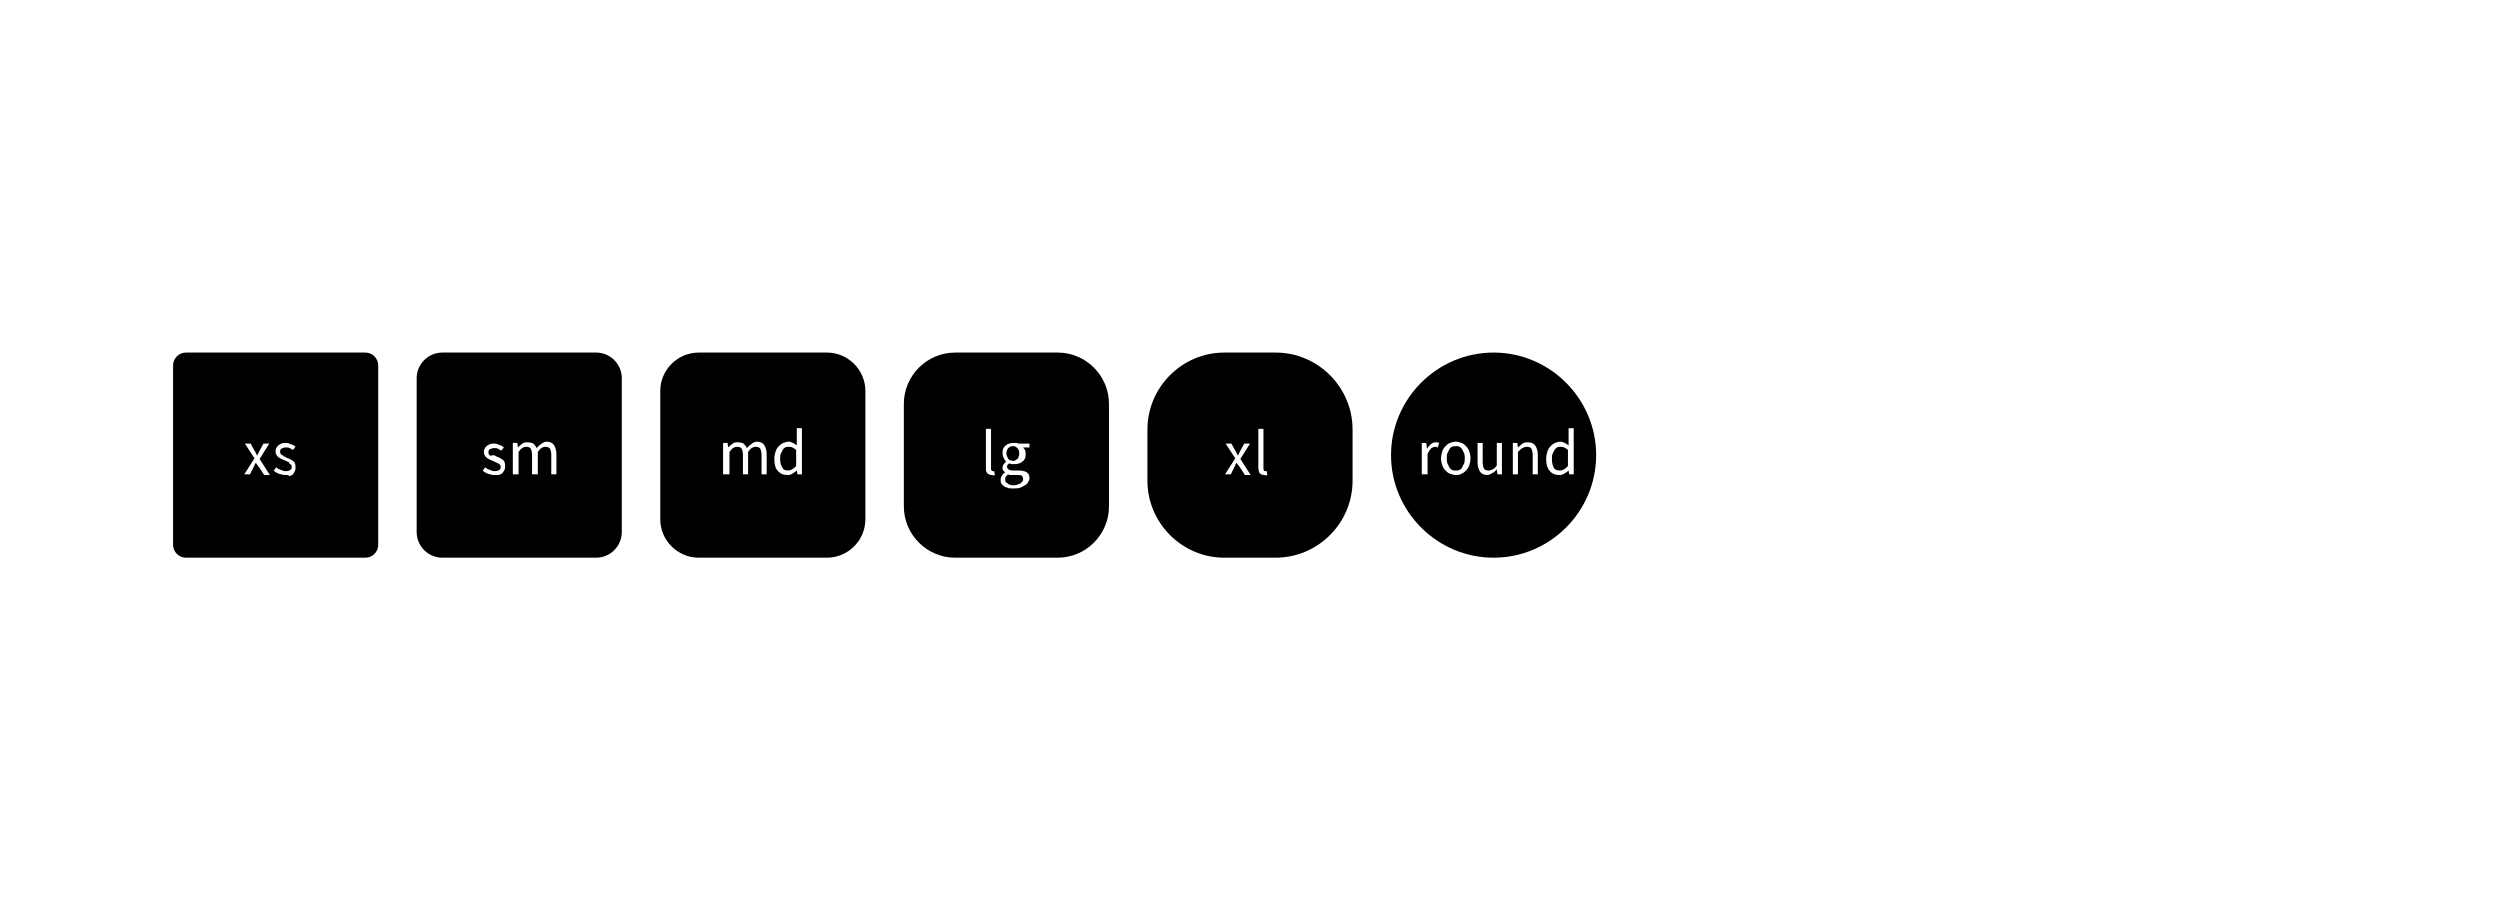 <?xml version="1.0" encoding="UTF-8"?>
<svg  viewBox="0 0 390 142" version="1.1" xmlns="http://www.w3.org/2000/svg" xmlns:xlink="http://www.w3.org/1999/xlink">
    <!-- Generator: Sketch 64 (93537) - https://sketch.com -->
    <title>Radiuses</title>
    <desc>Created with Sketch.</desc>
    <g id="Radiuses" stroke="none" stroke-width="1" fill="none" fill-rule="evenodd">
        <rect fill="#FFFFFF" x="0" y="0" width="390" height="142"></rect>
        <g id="radiuses" transform="translate(27, 55)" fill-rule="nonzero">
            <path d="M2,0 L30,0 C31.1,0 32,0.9 32,2 L32,30 C32,31.1 31.1,32 30,32 L2,32 C0.9,32 0,31.1 0,30 L0,2 C0,0.9 0.9,0 2,0 Z" id="Rectangle" fill="#000000"></path>
            <path d="M42,0 L66,0 C68.2,0 70,1.8 70,4 L70,28 C70,30.2 68.2,32 66,32 L42,32 C39.8,32 38,30.2 38,28 L38,4 C38,1.8 39.8,0 42,0 Z" id="Rectangle-Copy-3" fill="#000000"></path>
            <path d="M82,0 L102,0 C105.3,0 108,2.7 108,6 L108,26 C108,29.3 105.3,32 102,32 L82,32 C78.7,32 76,29.3 76,26 L76,6 C76,2.7 78.7,0 82,0 Z" id="Rectangle-Copy-4" fill="#000000"></path>
            <path d="M122,0 L138,0 C142.4,0 146,3.6 146,8 L146,24 C146,28.4 142.4,32 138,32 L122,32 C117.6,32 114,28.4 114,24 L114,8 C114,3.6 117.6,0 122,0 Z" id="Rectangle-Copy-16" fill="#000000"></path>
            <path d="M164,0 L172,0 C178.6,0 184,5.4 184,12 L184,20 C184,26.6 178.6,32 172,32 L164,32 C157.4,32 152,26.6 152,20 L152,12 C152,5.4 157.4,0 164,0 Z" id="Rectangle-Copy-17" fill="#000000"></path>
            <path d="M206,0 L206,0 C214.8,0 222,7.2 222,16 L222,16 C222,24.8 214.8,32 206,32 L206,32 C197.2,32 190,24.8 190,16 L190,16 C190,7.2 197.2,0 206,0 Z" id="Rectangle-Copy-18" fill="#000000"></path>
            <g id="Group" transform="translate(11, 14)" fill="#FFFFFF">
                <path d="M0.1,5 L1.7,2.5 L0.2,0.2 L1.1,0.2 L1.7,1.3 C1.8,1.4 1.9,1.6 1.9,1.7 C2,1.8 2.1,2 2.1,2.1 L2.1,2.1 C2.2,2 2.2,1.8 2.3,1.7 C2.4,1.6 2.4,1.4 2.5,1.3 L3.1,0.2 L4,0.2 L2.5,2.6 L4.1,5.1 L3.2,5.1 L2.5,4 C2.4,3.9 2.3,3.7 2.2,3.6 C2.1,3.5 2,3.3 1.9,3.2 L1.9,3.2 C1.8,3.3 1.7,3.5 1.7,3.6 C1.7,3.7 1.5,3.9 1.5,4 L1,5 L0.1,5 Z" id="Path"></path>
                <path d="M6.5,5.1 C6.2,5.1 5.8,5 5.5,4.9 C5.2,4.8 4.9,4.6 4.7,4.4 L5.1,3.9 C5.3,4.1 5.5,4.2 5.8,4.3 C6,4.4 6.3,4.5 6.6,4.5 C6.9,4.5 7.2,4.4 7.3,4.3 C7.5,4.2 7.5,4 7.5,3.8 C7.5,3.7 7.5,3.6 7.4,3.5 C7.3,3.4 7.2,3.3 7.1,3.3 C7.1,3.1 7,3 6.8,3 C6.7,2.9 6.5,2.9 6.4,2.8 C6.2,2.7 6.1,2.7 5.9,2.6 C5.7,2.5 5.6,2.4 5.4,2.3 C5.3,2.2 5.2,2.1 5.1,1.9 C5,1.8 5,1.6 5,1.4 C5,1.2 5,1 5.1,0.9 C5.2,0.7 5.3,0.6 5.4,0.5 C5.5,0.4 5.7,0.3 5.9,0.2 C6.1,0.1 6.3,0.1 6.6,0.1 C6.9,0.1 7.2,0.2 7.4,0.3 C7.7,0.4 7.9,0.5 8.1,0.7 L7.7,1.2 C7.5,1.1 7.4,1 7.2,0.9 C7,0.8 6.8,0.8 6.6,0.8 C6.3,0.8 6.1,0.9 5.9,1 C5.7,1.1 5.7,1.3 5.7,1.5 C5.7,1.6 5.7,1.7 5.8,1.8 C5.9,1.9 5.9,2 6,2 C6.1,2 6.2,2.1 6.3,2.2 C6.4,2.2 6.6,2.3 6.7,2.4 C6.9,2.5 7,2.5 7.2,2.6 C7.4,2.7 7.5,2.8 7.7,2.9 C7.8,3 8,3.1 8,3.3 C8.1,3.5 8.1,3.7 8.1,3.9 C8.1,4.1 8.1,4.3 8,4.5 C7.9,4.7 7.8,4.8 7.7,5 C7.6,5.1 7.4,5.2 7.1,5.3 C7.1,5.1 6.8,5.1 6.5,5.1 Z" id="Path"></path>
            </g>
            <g id="Group" transform="translate(48, 13)" fill="#FFFFFF">
                <path d="M2.1,6.1 C1.8,6.1 1.4,6 1.1,5.9 C0.8,5.8 0.5,5.6 0.3,5.4 L0.7,4.9 C0.9,5.1 1.1,5.2 1.4,5.3 C1.6,5.4 1.9,5.5 2.2,5.5 C2.5,5.5 2.8,5.4 2.9,5.3 C3.1,5.2 3.1,5 3.1,4.8 C3.1,4.7 3.1,4.6 3,4.5 C2.9,4.4 2.8,4.3 2.7,4.3 C2.6,4.2 2.5,4.2 2.3,4.1 C2.2,4 2,4 1.9,3.9 C1.7,3.8 1.6,3.8 1.4,3.7 C1.2,3.6 1.1,3.5 0.9,3.4 C0.8,3.3 0.7,3.2 0.6,3 C0.5,2.9 0.5,2.7 0.5,2.5 C0.5,2.3 0.5,2.1 0.6,2 C0.7,1.8 0.8,1.7 0.9,1.6 C1,1.5 1.2,1.4 1.4,1.3 C1.6,1.2 1.8,1.2 2.1,1.2 C2.4,1.2 2.7,1.3 2.9,1.4 C3.2,1.5 3.4,1.6 3.6,1.8 L3.2,2.3 C3,2.2 2.9,2.1 2.7,2 C2.5,1.9 2.3,1.9 2.1,1.9 C1.8,1.9 1.6,2 1.4,2.1 C1.2,2.2 1.2,2.4 1.2,2.6 C1.2,2.7 1.2,2.8 1.3,2.9 C1.4,3 1.4,3.1 1.5,3.1 C1.6,3.1 1.9,3 2,3 C2.1,3 2.3,3.1 2.4,3.2 C2.6,3.3 2.7,3.3 2.9,3.4 C3.1,3.5 3.2,3.6 3.4,3.7 C3.5,3.8 3.7,3.9 3.7,4.1 C3.8,4.3 3.8,4.5 3.8,4.7 C3.8,4.9 3.8,5.1 3.7,5.3 C3.6,5.5 3.5,5.6 3.4,5.8 C3.3,5.9 3.1,6 2.8,6.1 C2.6,6.1 2.4,6.1 2.1,6.1 Z" id="Path"></path>
                <path d="M5,6 L5,1.1 L5.7,1.1 L5.8,1.8 L5.8,1.8 C6,1.6 6.2,1.4 6.5,1.2 C6.7,1 7,1 7.3,1 C7.7,1 8,1.1 8.2,1.2 C8.4,1.4 8.6,1.6 8.7,1.9 C9,1.6 9.2,1.4 9.5,1.2 C9.8,1 10,0.9 10.3,0.9 C10.8,0.9 11.2,1.1 11.4,1.4 C11.6,1.7 11.8,2.2 11.8,2.8 L11.8,6 L11,6 L11,3 C11,2.5 10.9,2.2 10.8,2 C10.7,1.8 10.4,1.7 10.1,1.7 C9.7,1.7 9.3,1.9 8.9,2.5 L8.9,6 L8,6 L8,3 C8,2.5 7.9,2.2 7.8,2 C7.7,1.8 7.4,1.7 7.1,1.7 C6.7,1.7 6.3,1.9 5.9,2.5 L5.9,6 L5,6 Z" id="Path"></path>
            </g>
            <g id="Group" transform="translate(85, 11)" fill="#FFFFFF">
                <path d="M0.8,8 L0.8,3.1 L1.5,3.1 L1.6,3.8 L1.6,3.8 C1.8,3.6 2,3.4 2.3,3.2 C2.5,3 2.8,3 3.1,3 C3.5,3 3.8,3.1 4,3.2 C4.2,3.4 4.4,3.6 4.5,3.9 C4.8,3.6 5,3.4 5.3,3.2 C5.6,3 5.8,2.9 6.1,2.9 C6.6,2.9 7,3.1 7.2,3.4 C7.4,3.7 7.6,4.2 7.6,4.8 L7.6,8 L6.8,8 L6.8,5 C6.8,4.5 6.7,4.2 6.6,4 C6.5,3.8 6.2,3.7 5.9,3.7 C5.5,3.7 5.1,3.9 4.7,4.5 L4.7,8 L3.9,8 L3.9,5 C3.9,4.5 3.8,4.2 3.7,4 C3.6,3.8 3.3,3.7 3,3.7 C2.6,3.7 2.2,3.9 1.8,4.5 L1.8,8 L0.8,8 Z" id="Path"></path>
                <path d="M10.8,8.1 C10.2,8.1 9.7,7.9 9.3,7.4 C8.9,7 8.8,6.3 8.8,5.5 C8.8,5.1 8.9,4.8 9,4.4 C9.1,4.1 9.3,3.8 9.5,3.6 C9.7,3.4 9.9,3.2 10.2,3.1 C10.5,3 10.7,2.9 11,2.9 C11.3,2.9 11.5,3 11.7,3.1 C11.9,3.2 12.1,3.3 12.3,3.5 L12.3,2.7 L12.3,0.8 L13.1,0.8 L13.1,8 L12.4,8 L12.3,7.4 L12.3,7.4 C12.1,7.6 11.9,7.7 11.6,7.9 C11.3,8.1 11.1,8.1 10.8,8.1 Z M11,7.4 C11.2,7.4 11.4,7.3 11.6,7.2 C11.8,7.1 12,6.9 12.2,6.7 L12.2,4.2 C12,4 11.8,3.9 11.6,3.8 C11.4,3.7 11.2,3.7 11,3.7 C10.8,3.7 10.6,3.7 10.5,3.8 C10.3,3.9 10.2,4 10.1,4.2 C10,4.4 9.9,4.6 9.8,4.8 C9.7,5 9.7,5.3 9.7,5.6 C9.7,6.2 9.8,6.6 10.1,7 C10.2,7.3 10.5,7.4 11,7.4 Z" id="Shape"></path>
            </g>
            <g id="Group" transform="translate(126, 11)" fill="#FFFFFF">
                <path d="M1.7,8.1 C1.4,8.1 1.2,8 1,7.8 C0.8,7.6 0.8,7.3 0.8,7 L0.8,0.9 L1.6,0.9 L1.6,7.1 C1.6,7.2 1.6,7.3 1.7,7.4 C1.7,7.5 1.8,7.5 1.9,7.5 C1.9,7.5 2,7.5 2,7.5 C2,7.5 2.1,7.5 2.1,7.5 L2.2,8.1 C2.1,8.1 2.1,8.1 2,8.2 C1.9,8.1 1.8,8.1 1.7,8.1 Z" id="Path"></path>
                <path d="M5,10.2 C4.7,10.2 4.4,10.2 4.2,10.1 C4,10 3.7,10 3.6,9.8 C3.4,9.7 3.3,9.6 3.2,9.4 C3.1,9.2 3.1,9.1 3.1,8.8 C3.1,8.6 3.2,8.4 3.3,8.2 C3.4,8 3.6,7.8 3.8,7.7 L3.8,7.7 C3.7,7.6 3.6,7.5 3.5,7.4 C3.4,7.3 3.4,7.1 3.4,6.9 C3.4,6.7 3.5,6.5 3.6,6.4 C3.7,6.3 3.8,6.1 4,6 L4,6 C3.8,5.9 3.7,5.7 3.6,5.5 C3.5,5.3 3.4,5 3.4,4.7 C3.4,4.4 3.4,4.2 3.5,4 C3.6,3.8 3.7,3.6 3.9,3.5 C4.1,3.3 4.3,3.2 4.5,3.2 C4.7,3.1 5,3.1 5.2,3.1 C5.3,3.1 5.5,3.1 5.6,3.1 C5.7,3.1 5.8,3.2 5.9,3.2 L7.6,3.2 L7.6,3.8 L6.6,3.8 C6.7,3.9 6.8,4.1 6.9,4.2 C7,4.4 7,4.6 7,4.8 C7,5.1 7,5.3 6.9,5.5 C6.8,5.7 6.7,5.9 6.5,6 C6.3,6.1 6.2,6.3 5.9,6.3 C5.7,6.4 5.5,6.4 5.2,6.4 C5.1,6.4 5,6.4 4.8,6.4 C4.7,6.4 4.6,6.3 4.4,6.3 C4.3,6.4 4.2,6.5 4.2,6.5 C4.1,6.6 4.1,6.7 4.1,6.8 C4.1,7 4.2,7.1 4.3,7.2 C4.4,7.3 4.6,7.4 5,7.4 L5.9,7.4 C6.5,7.4 6.9,7.5 7.2,7.7 C7.5,7.9 7.6,8.2 7.6,8.6 C7.6,8.8 7.5,9 7.4,9.2 C7.3,9.4 7.1,9.6 6.9,9.7 C6.7,9.8 6.4,10 6.1,10.1 C5.7,10.2 5.4,10.2 5,10.2 Z M5.1,9.7 C5.3,9.7 5.5,9.7 5.7,9.6 C5.9,9.5 6.1,9.5 6.2,9.4 C6.3,9.3 6.4,9.2 6.5,9.1 C6.6,9 6.6,8.9 6.6,8.7 C6.6,8.5 6.5,8.3 6.4,8.2 C6.2,8.1 6,8.1 5.7,8.1 L4.9,8.1 C4.8,8.1 4.7,8.1 4.6,8.1 C4.5,8.1 4.4,8.1 4.3,8 C4.1,8.1 4,8.3 3.9,8.4 C3.8,8.5 3.8,8.7 3.8,8.8 C3.8,9.1 3.9,9.3 4.2,9.4 C4.3,9.6 4.7,9.7 5.1,9.7 Z M5,5.9 C5.1,5.9 5.3,5.9 5.4,5.8 C5.5,5.7 5.6,5.7 5.7,5.6 C5.8,5.5 5.9,5.4 5.9,5.2 C6,5.1 6,4.9 6,4.7 C6,4.3 5.9,4.1 5.7,3.9 C5.5,3.7 5.3,3.6 5,3.6 C4.7,3.6 4.5,3.7 4.3,3.9 C4.1,4.1 4,4.4 4,4.7 C4,4.9 4,5 4.1,5.2 C4.2,5.3 4.2,5.5 4.3,5.6 C4.4,5.7 4.5,5.8 4.6,5.8 C4.7,5.8 4.9,5.9 5,5.9 Z" id="Shape"></path>
            </g>
            <g id="Group" transform="translate(164, 11)" fill="#FFFFFF">
                <path d="M0.1,8 L1.7,5.5 L0.2,3.2 L1.1,3.2 L1.7,4.3 C1.8,4.4 1.9,4.6 1.9,4.7 C2,4.8 2.1,5 2.1,5.1 L2.1,5.1 C2.2,5 2.2,4.8 2.3,4.7 C2.4,4.6 2.4,4.4 2.5,4.3 L3.1,3.2 L4,3.2 L2.5,5.6 L4.1,8.1 L3.2,8.1 L2.5,7 C2.4,6.9 2.3,6.7 2.2,6.6 C2.1,6.5 2,6.3 1.9,6.2 L1.9,6.2 C1.8,6.3 1.7,6.5 1.7,6.6 C1.7,6.7 1.5,6.9 1.5,7 L1,8 L0.1,8 Z" id="Path"></path>
                <path d="M6.2,8.1 C5.9,8.1 5.7,8 5.5,7.8 C5.4,7.6 5.3,7.3 5.3,7 L5.3,0.9 L6.1,0.9 L6.1,7.1 C6.1,7.2 6.1,7.3 6.2,7.4 C6.2,7.5 6.3,7.5 6.4,7.5 C6.4,7.5 6.5,7.5 6.5,7.5 C6.5,7.5 6.6,7.5 6.6,7.5 L6.7,8.1 C6.6,8.1 6.6,8.1 6.5,8.2 C6.4,8.1 6.3,8.1 6.2,8.1 Z" id="Path"></path>
            </g>
            <g id="Group" transform="translate(194, 11)" fill="#FFFFFF">
                <path d="M0.8,8 L0.8,3.1 L1.5,3.1 L1.6,4 L1.6,4 C1.8,3.7 2,3.5 2.2,3.3 C2.4,3.1 2.7,3 3,3 C3.2,3 3.4,3 3.5,3.1 L3.3,3.8 C3.2,3.8 3.1,3.8 3.1,3.7 C3,3.7 3,3.7 2.9,3.7 C2.7,3.7 2.5,3.8 2.3,3.9 C2.1,4.1 1.9,4.4 1.7,4.8 L1.7,8 L0.8,8 Z" id="Path"></path>
                <path d="M6.1,8.1 C5.8,8.1 5.5,8 5.2,7.9 C4.9,7.8 4.7,7.6 4.5,7.4 C4.3,7.2 4.1,6.9 4,6.6 C3.9,6.3 3.8,5.9 3.8,5.5 C3.8,5.1 3.9,4.7 4,4.4 C4.1,4.1 4.3,3.8 4.5,3.6 C4.7,3.4 4.9,3.2 5.2,3.1 C5.5,3 5.8,2.9 6.1,2.9 C6.4,2.9 6.7,3 7,3.1 C7.3,3.2 7.5,3.4 7.7,3.6 C7.9,3.8 8.1,4.1 8.2,4.4 C8.3,4.7 8.4,5.1 8.4,5.5 C8.4,5.9 8.3,6.3 8.2,6.6 C8.1,6.9 7.9,7.2 7.7,7.4 C7.5,7.6 7.3,7.8 7,7.9 C6.7,8.1 6.4,8.1 6.1,8.1 Z M6.1,7.4 C6.3,7.4 6.5,7.4 6.7,7.3 C6.9,7.2 7,7.1 7.1,6.9 C7.2,6.7 7.3,6.5 7.4,6.3 C7.5,6.1 7.5,5.8 7.5,5.5 C7.5,5.2 7.5,5 7.4,4.7 C7.3,4.5 7.2,4.3 7.1,4.1 C7,3.9 6.8,3.8 6.7,3.7 C6.5,3.6 6.3,3.6 6.1,3.6 C5.9,3.6 5.7,3.6 5.5,3.7 C5.3,3.8 5.2,3.9 5.1,4.1 C5,4.3 4.9,4.5 4.8,4.7 C4.7,4.9 4.7,5.2 4.7,5.5 C4.7,5.8 4.7,6 4.8,6.3 C4.9,6.5 5,6.7 5.1,6.9 C5.2,7.1 5.4,7.2 5.5,7.3 C5.7,7.4 5.9,7.4 6.1,7.4 Z" id="Shape"></path>
                <path d="M11,8.1 C10.5,8.1 10.1,7.9 9.9,7.6 C9.7,7.3 9.5,6.8 9.5,6.2 L9.5,3.1 L10.3,3.1 L10.3,6.1 C10.3,6.6 10.4,6.9 10.5,7.1 C10.6,7.3 10.9,7.4 11.2,7.4 C11.5,7.4 11.7,7.3 11.9,7.2 C12.1,7.1 12.3,6.9 12.5,6.6 L12.5,3.1 L13.3,3.1 L13.3,8 L12.6,8 L12.5,7.2 L12.5,7.2 C12.3,7.5 12,7.7 11.8,7.8 C11.6,7.9 11.4,8.1 11,8.1 Z" id="Path"></path>
                <path d="M15,8 L15,3.1 L15.7,3.1 L15.8,3.8 L15.8,3.8 C16,3.6 16.3,3.4 16.5,3.2 C16.8,3 17.1,3 17.4,3 C17.9,3 18.3,3.2 18.5,3.5 C18.7,3.8 18.9,4.3 18.9,4.9 L18.9,8 L18.1,8 L18.1,5 C18.1,4.5 18,4.2 17.9,4 C17.8,3.8 17.5,3.7 17.2,3.7 C16.9,3.7 16.7,3.8 16.5,3.9 C16.3,4 16.1,4.2 15.8,4.5 L15.8,8 L15,8 Z" id="Path"></path>
                <path d="M22.2,8.1 C21.6,8.1 21.1,7.9 20.7,7.4 C20.3,6.9 20.2,6.3 20.2,5.5 C20.2,5.1 20.3,4.8 20.4,4.4 C20.5,4.1 20.7,3.8 20.9,3.6 C21.1,3.4 21.3,3.2 21.6,3.1 C21.9,3 22.1,2.9 22.4,2.9 C22.7,2.9 22.9,3 23.1,3.1 C23.3,3.2 23.5,3.3 23.7,3.5 L23.7,2.7 L23.7,0.8 L24.5,0.8 L24.5,8 L23.8,8 L23.7,7.4 L23.7,7.4 C23.5,7.6 23.3,7.7 23,7.9 C22.7,8.1 22.5,8.1 22.2,8.1 Z M22.4,7.4 C22.6,7.4 22.8,7.3 23,7.2 C23.2,7.1 23.4,6.9 23.6,6.7 L23.6,4.2 C23.4,4 23.2,3.9 23,3.8 C22.8,3.7 22.6,3.7 22.4,3.7 C22.2,3.7 22,3.7 21.9,3.8 C21.8,3.9 21.6,4 21.5,4.2 C21.4,4.4 21.3,4.6 21.2,4.8 C21.1,5 21.1,5.3 21.1,5.6 C21.1,6.2 21.2,6.6 21.4,7 C21.6,7.3 21.9,7.4 22.4,7.4 Z" id="Shape"></path>
            </g>
        </g>
    </g>
</svg>